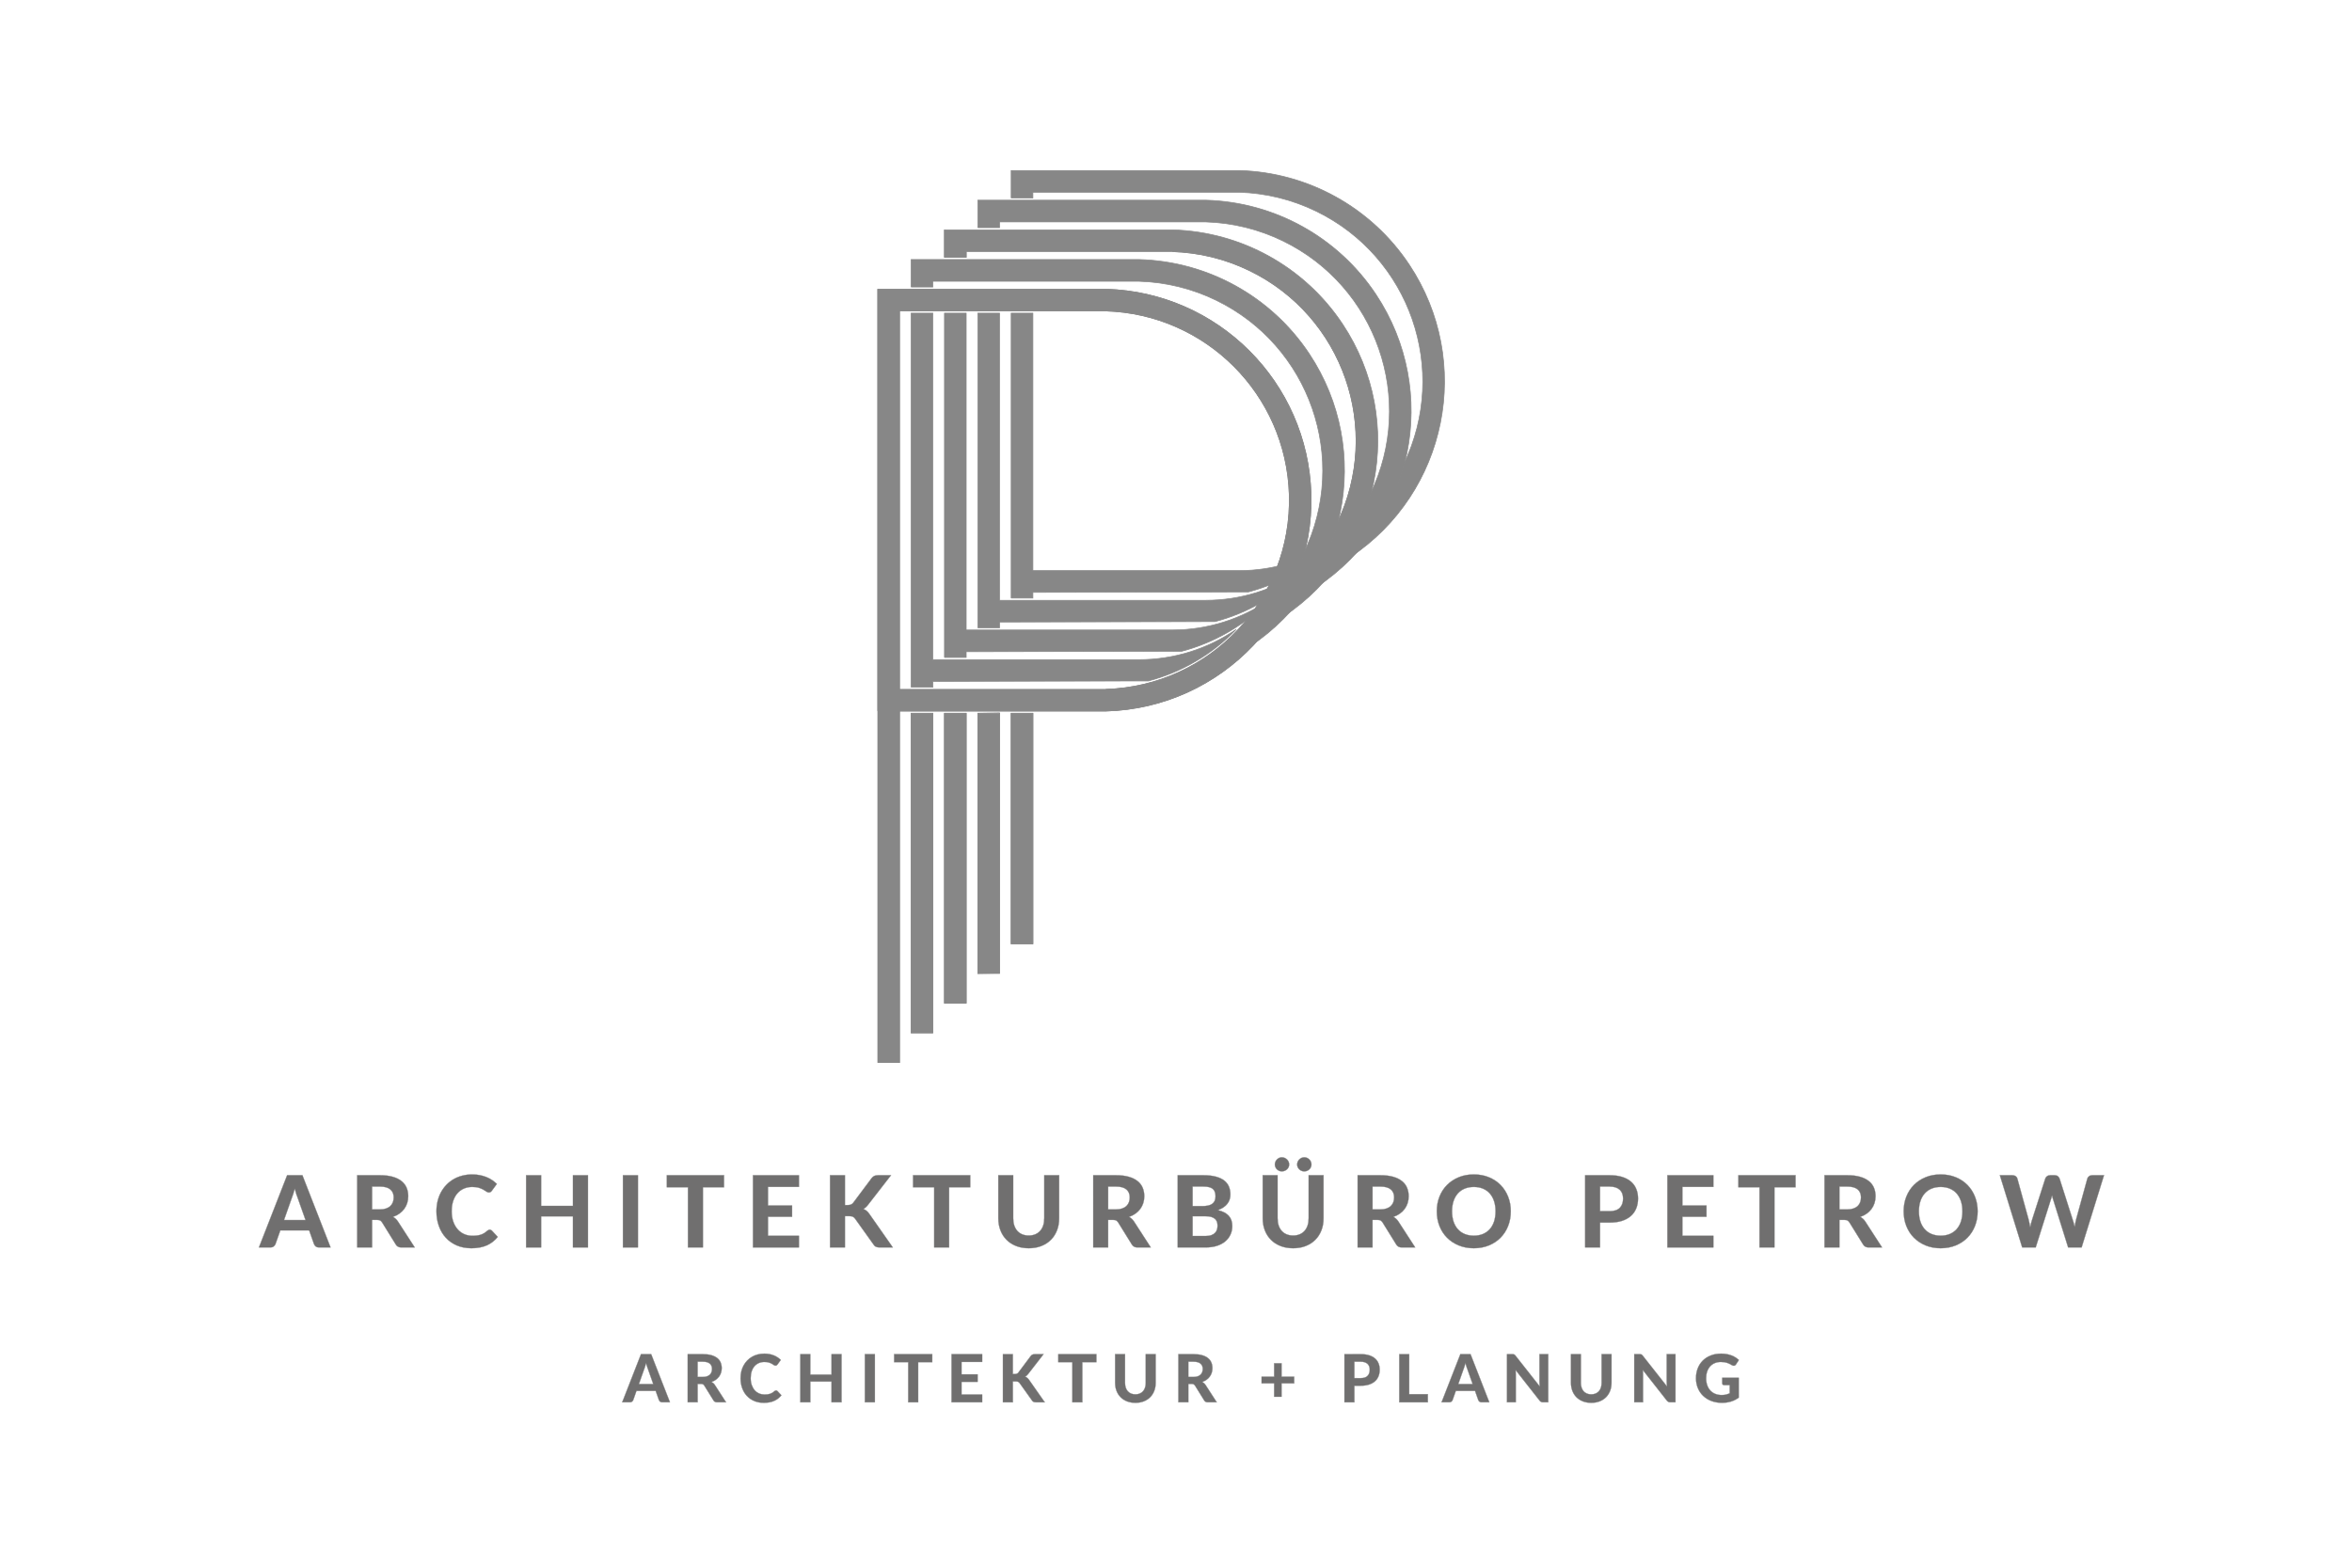 <?xml version="1.0" encoding="utf-8"?>
<svg version="1.1" xmlns="http://www.w3.org/2000/svg" xmlns:xlink="http://www.w3.org/1999/xlink" x="0px" y="0px"
	 width="100%" height="100%" viewBox="0 0 850.394 566.929" enable-background="new 0 0 850.394 566.929"
	 xml:space="preserve">
<g id="Ebene_1">
	<g>
		<path fill="#706F6F" stroke="#878787" stroke-width="0.1" stroke-miterlimit="10" d="M119.528,451.118h-4.194
			c-0.468,0-0.849-0.11-1.143-0.333c-0.294-0.222-0.513-0.507-0.657-0.856l-1.764-4.985h-10.404l-1.764,4.985
			c-0.12,0.301-0.33,0.573-0.63,0.819c-0.3,0.246-0.678,0.369-1.134,0.369h-4.23L103.814,425h5.526
			L119.528,451.118z M110.456,441.2l-2.826-7.992c-0.169-0.42-0.345-0.912-0.531-1.476
			c-0.186-0.565-0.363-1.176-0.531-1.836c-0.169,0.672-0.345,1.293-0.531,1.862
			c-0.186,0.57-0.363,1.065-0.531,1.485l-2.808,7.956H110.456z"/>
		<path fill="#706F6F" stroke="#878787" stroke-width="0.1" stroke-miterlimit="10" d="M149.966,451.118h-4.878
			c-0.912,0-1.572-0.348-1.98-1.044l-4.968-8.01c-0.204-0.312-0.429-0.54-0.675-0.685
			c-0.246-0.144-0.609-0.216-1.089-0.216H134.54v9.954h-5.4V425h8.208c1.824,0,3.384,0.19,4.68,0.567
			s2.358,0.903,3.186,1.575s1.434,1.473,1.818,2.402c0.384,0.931,0.576,1.953,0.576,3.069
			c0,0.864-0.123,1.683-0.369,2.457c-0.246,0.773-0.603,1.478-1.071,2.115c-0.468,0.636-1.044,1.2-1.728,1.691
			c-0.684,0.492-1.464,0.889-2.34,1.188c0.348,0.191,0.672,0.423,0.972,0.692
			c0.3,0.271,0.57,0.592,0.81,0.963L149.966,451.118z M137.312,437.366c0.875,0,1.632-0.111,2.268-0.333
			c0.636-0.222,1.158-0.528,1.566-0.918c0.408-0.39,0.708-0.849,0.9-1.377c0.192-0.528,0.288-1.105,0.288-1.728
			c0-1.235-0.411-2.195-1.233-2.88c-0.822-0.684-2.073-1.025-3.753-1.025H134.54v8.262H137.312z"/>
		<path fill="#706F6F" stroke="#878787" stroke-width="0.1" stroke-miterlimit="10" d="M177.074,444.692
			c0.3,0,0.552,0.107,0.756,0.324l2.142,2.285c-1.056,1.345-2.367,2.364-3.933,3.061s-3.429,1.044-5.589,1.044
			c-1.956,0-3.714-0.333-5.274-0.999c-1.56-0.666-2.886-1.593-3.978-2.781c-1.092-1.188-1.932-2.598-2.52-4.229
			s-0.882-3.414-0.882-5.347c0-1.296,0.141-2.528,0.423-3.698c0.282-1.17,0.693-2.247,1.233-3.231
			c0.54-0.983,1.191-1.872,1.953-2.664c0.762-0.792,1.623-1.467,2.583-2.024c0.96-0.559,2.007-0.984,3.141-1.278
			c1.134-0.294,2.343-0.441,3.627-0.441c0.96,0,1.869,0.084,2.727,0.252c0.857,0.169,1.659,0.402,2.403,0.702
			c0.744,0.3,1.431,0.663,2.061,1.089c0.63,0.427,1.197,0.892,1.701,1.395l-1.818,2.483
			c-0.108,0.156-0.246,0.295-0.414,0.414c-0.168,0.12-0.396,0.181-0.684,0.181c-0.288,0-0.579-0.102-0.873-0.307
			c-0.294-0.204-0.654-0.432-1.08-0.684c-0.426-0.252-0.96-0.479-1.602-0.685
			c-0.642-0.203-1.455-0.306-2.439-0.306c-1.092,0-2.094,0.198-3.006,0.594c-0.912,0.397-1.695,0.97-2.349,1.72
			c-0.654,0.75-1.161,1.671-1.521,2.763s-0.54,2.334-0.54,3.726c0,1.404,0.195,2.655,0.585,3.753
			c0.39,1.099,0.924,2.025,1.602,2.781c0.678,0.756,1.47,1.329,2.376,1.719c0.906,0.391,1.875,0.585,2.907,0.585
			c0.612,0,1.167-0.029,1.665-0.09c0.498-0.06,0.96-0.162,1.386-0.306c0.426-0.144,0.828-0.33,1.206-0.558
			c0.378-0.229,0.759-0.517,1.143-0.864c0.132-0.108,0.27-0.198,0.414-0.271
			C176.75,444.728,176.906,444.692,177.074,444.692z"/>
		<path fill="#706F6F" stroke="#878787" stroke-width="0.1" stroke-miterlimit="10" d="M212.587,425v26.118h-5.436v-11.25h-11.502
			v11.25h-5.436V425h5.436v11.088h11.502V425H212.587z"/>
		<path fill="#706F6F" stroke="#878787" stroke-width="0.1" stroke-miterlimit="10" d="M230.659,451.118h-5.436V425h5.436
			V451.118z"/>
		<path fill="#706F6F" stroke="#878787" stroke-width="0.1" stroke-miterlimit="10" d="M261.781,429.356h-7.632v21.762h-5.418
			v-21.762h-7.632V425h20.682V429.356z"/>
		<path fill="#706F6F" stroke="#878787" stroke-width="0.1" stroke-miterlimit="10" d="M277.675,429.231v6.714h8.712v4.086
			h-8.712v6.857h11.196v4.231h-16.632V425h16.632v4.231H277.675z"/>
		<path fill="#706F6F" stroke="#878787" stroke-width="0.1" stroke-miterlimit="10" d="M305.502,435.782h1.062
			c0.888,0,1.53-0.276,1.926-0.828l6.606-8.838c0.312-0.42,0.654-0.711,1.026-0.873S316.95,425,317.49,425h4.68
			l-8.316,10.71c-0.54,0.696-1.098,1.194-1.674,1.494c0.42,0.168,0.798,0.387,1.134,0.657
			c0.335,0.27,0.66,0.627,0.972,1.071l8.532,12.185h-4.806c-0.312,0-0.579-0.023-0.801-0.072
			c-0.222-0.048-0.417-0.113-0.585-0.197s-0.312-0.19-0.432-0.315c-0.12-0.126-0.234-0.273-0.342-0.441
			l-6.714-9.396c-0.228-0.324-0.498-0.555-0.81-0.693c-0.312-0.138-0.75-0.207-1.314-0.207h-1.512v11.322h-5.4V425
			h5.4V435.782z"/>
		<path fill="#706F6F" stroke="#878787" stroke-width="0.1" stroke-miterlimit="10" d="M350.808,429.356h-7.632v21.762h-5.418
			v-21.762h-7.632V425h20.682V429.356z"/>
		<path fill="#706F6F" stroke="#878787" stroke-width="0.1" stroke-miterlimit="10" d="M371.958,446.798
			c0.875,0,1.662-0.146,2.358-0.44c0.696-0.294,1.284-0.711,1.764-1.251s0.846-1.194,1.098-1.962
			c0.252-0.769,0.378-1.632,0.378-2.593V425h5.4v15.552c0,1.584-0.255,3.04-0.765,4.365
			c-0.51,1.326-1.239,2.47-2.187,3.429c-0.948,0.961-2.1,1.711-3.456,2.25c-1.356,0.54-2.886,0.81-4.59,0.81
			c-1.704,0-3.237-0.271-4.599-0.81c-1.362-0.539-2.517-1.289-3.465-2.25c-0.948-0.959-1.677-2.103-2.187-3.429
			c-0.51-1.325-0.765-2.781-0.765-4.365V425h5.4v15.552c0,0.961,0.126,1.824,0.378,2.593
			c0.252,0.768,0.618,1.422,1.098,1.962c0.479,0.54,1.068,0.957,1.764,1.251
			C370.278,446.651,371.07,446.798,371.958,446.798z"/>
		<path fill="#706F6F" stroke="#878787" stroke-width="0.1" stroke-miterlimit="10" d="M416.094,451.118h-4.878
			c-0.912,0-1.572-0.348-1.98-1.044l-4.968-8.01c-0.204-0.312-0.429-0.54-0.675-0.685
			c-0.246-0.144-0.609-0.216-1.089-0.216h-1.836v9.954h-5.4V425h8.208c1.824,0,3.384,0.19,4.68,0.567
			s2.358,0.903,3.186,1.575s1.434,1.473,1.818,2.402c0.384,0.931,0.576,1.953,0.576,3.069
			c0,0.864-0.123,1.683-0.369,2.457c-0.246,0.773-0.603,1.478-1.071,2.115c-0.468,0.636-1.044,1.2-1.728,1.691
			c-0.684,0.492-1.464,0.889-2.34,1.188c0.348,0.191,0.672,0.423,0.972,0.692
			c0.3,0.271,0.57,0.592,0.81,0.963L416.094,451.118z M403.44,437.366c0.875,0,1.632-0.111,2.268-0.333
			c0.636-0.222,1.158-0.528,1.566-0.918c0.408-0.39,0.708-0.849,0.9-1.377c0.192-0.528,0.288-1.105,0.288-1.728
			c0-1.235-0.411-2.195-1.233-2.88c-0.822-0.684-2.073-1.025-3.753-1.025h-2.808v8.262H403.44z"/>
		<path fill="#706F6F" stroke="#878787" stroke-width="0.1" stroke-miterlimit="10" d="M435.083,425
			c1.752,0,3.249,0.165,4.491,0.495s2.256,0.798,3.042,1.404c0.786,0.606,1.359,1.341,1.719,2.205
			c0.36,0.863,0.54,1.83,0.54,2.897c0,0.601-0.087,1.177-0.261,1.728s-0.444,1.07-0.81,1.557
			s-0.837,0.927-1.412,1.323c-0.576,0.396-1.261,0.731-2.053,1.008c1.776,0.42,3.09,1.105,3.942,2.052
			c0.852,0.948,1.278,2.179,1.278,3.69c0,1.103-0.214,2.13-0.64,3.078s-1.047,1.77-1.862,2.466
			c-0.816,0.696-1.821,1.239-3.016,1.629s-2.564,0.585-4.113,0.585h-10.115V425H435.083z M431.213,429.104v7.056h3.546
			c0.757,0,1.429-0.064,2.017-0.19s1.08-0.326,1.476-0.603c0.397-0.276,0.699-0.639,0.909-1.089
			s0.315-0.993,0.315-1.629c0-0.648-0.088-1.2-0.262-1.656s-0.44-0.822-0.801-1.098
			c-0.36-0.276-0.816-0.477-1.368-0.604s-1.206-0.189-1.962-0.189H431.213z M435.839,446.978
			c0.864,0,1.575-0.105,2.133-0.315c0.559-0.21,1.006-0.488,1.342-0.837c0.336-0.348,0.569-0.747,0.702-1.197
			c0.132-0.45,0.197-0.915,0.197-1.395c0-0.528-0.078-1.002-0.233-1.422c-0.156-0.42-0.408-0.777-0.756-1.071
			c-0.349-0.294-0.802-0.519-1.359-0.675c-0.559-0.156-1.245-0.234-2.062-0.234h-4.59v7.146H435.839z"/>
		<path fill="#706F6F" stroke="#878787" stroke-width="0.1" stroke-miterlimit="10" d="M467.555,446.798
			c0.876,0,1.662-0.146,2.358-0.44c0.695-0.294,1.284-0.711,1.764-1.251c0.48-0.54,0.847-1.194,1.099-1.962
			c0.252-0.769,0.378-1.632,0.378-2.593V425h5.399v15.552c0,1.584-0.255,3.04-0.765,4.365
			c-0.511,1.326-1.239,2.47-2.188,3.429c-0.947,0.961-2.1,1.711-3.456,2.25c-1.355,0.54-2.886,0.81-4.59,0.81
			s-3.237-0.271-4.599-0.81c-1.362-0.539-2.518-1.289-3.465-2.25c-0.948-0.959-1.678-2.103-2.188-3.429
			c-0.51-1.325-0.765-2.781-0.765-4.365V425h5.399v15.552c0,0.961,0.127,1.824,0.379,2.593
			c0.252,0.768,0.617,1.422,1.098,1.962c0.479,0.54,1.067,0.957,1.764,1.251S466.667,446.798,467.555,446.798z
			 M466.115,421.112c0,0.348-0.069,0.675-0.207,0.981c-0.139,0.307-0.33,0.57-0.576,0.792
			c-0.246,0.223-0.531,0.399-0.856,0.531c-0.323,0.133-0.666,0.198-1.025,0.198c-0.336,0-0.654-0.065-0.954-0.198
			c-0.3-0.132-0.567-0.309-0.801-0.531c-0.234-0.222-0.421-0.485-0.559-0.792
			c-0.138-0.306-0.207-0.633-0.207-0.981s0.069-0.681,0.207-0.999s0.324-0.594,0.559-0.828
			c0.233-0.234,0.501-0.42,0.801-0.558c0.3-0.139,0.618-0.207,0.954-0.207c0.359,0,0.702,0.068,1.025,0.207
			c0.324,0.138,0.609,0.323,0.856,0.558s0.438,0.51,0.576,0.828C466.046,420.432,466.115,420.765,466.115,421.112z
			 M474.179,421.112c0,0.348-0.069,0.675-0.207,0.981c-0.138,0.307-0.323,0.57-0.558,0.792
			c-0.234,0.223-0.507,0.399-0.819,0.531c-0.311,0.133-0.647,0.198-1.008,0.198s-0.696-0.065-1.008-0.198
			c-0.312-0.132-0.585-0.309-0.819-0.531c-0.233-0.222-0.42-0.485-0.558-0.792c-0.139-0.306-0.207-0.633-0.207-0.981
			s0.068-0.681,0.207-0.999c0.138-0.318,0.324-0.594,0.558-0.828c0.234-0.234,0.507-0.42,0.819-0.558
			c0.311-0.139,0.647-0.207,1.008-0.207s0.696,0.068,1.008,0.207c0.312,0.138,0.585,0.323,0.819,0.558
			s0.42,0.51,0.558,0.828S474.179,420.765,474.179,421.112z"/>
		<path fill="#706F6F" stroke="#878787" stroke-width="0.1" stroke-miterlimit="10" d="M511.69,451.118h-4.878
			c-0.912,0-1.572-0.348-1.98-1.044l-4.968-8.01c-0.204-0.312-0.43-0.54-0.676-0.685
			c-0.246-0.144-0.608-0.216-1.089-0.216h-1.836v9.954h-5.399V425h8.208c1.823,0,3.384,0.19,4.68,0.567
			s2.358,0.903,3.186,1.575c0.828,0.672,1.435,1.473,1.818,2.402c0.384,0.931,0.576,1.953,0.576,3.069
			c0,0.864-0.123,1.683-0.369,2.457c-0.246,0.773-0.603,1.478-1.071,2.115c-0.468,0.636-1.044,1.2-1.728,1.691
			c-0.685,0.492-1.464,0.889-2.34,1.188c0.348,0.191,0.672,0.423,0.972,0.692
			c0.3,0.271,0.57,0.592,0.81,0.963L511.69,451.118z M499.037,437.366c0.876,0,1.632-0.111,2.268-0.333
			s1.158-0.528,1.566-0.918c0.407-0.39,0.708-0.849,0.899-1.377c0.192-0.528,0.288-1.105,0.288-1.728
			c0-1.235-0.411-2.195-1.232-2.88c-0.822-0.684-2.073-1.025-3.753-1.025h-2.809v8.262H499.037z"/>
		<path fill="#706F6F" stroke="#878787" stroke-width="0.1" stroke-miterlimit="10" d="M546.251,438.05
			c0,1.908-0.321,3.679-0.963,5.311s-1.548,3.042-2.718,4.229c-1.17,1.188-2.577,2.121-4.221,2.8
			c-1.645,0.678-3.469,1.017-5.473,1.017s-3.828-0.339-5.472-1.017c-1.645-0.679-3.054-1.611-4.229-2.8
			c-1.177-1.188-2.086-2.598-2.728-4.229s-0.963-3.402-0.963-5.311c0-1.907,0.321-3.675,0.963-5.301
			s1.551-3.033,2.728-4.221c1.176-1.188,2.585-2.121,4.229-2.799c1.644-0.678,3.468-1.018,5.472-1.018
			s3.828,0.34,5.473,1.018c1.644,0.678,3.051,1.613,4.221,2.808s2.076,2.604,2.718,4.231
			S546.251,436.154,546.251,438.05z M540.726,438.05c0-1.367-0.181-2.595-0.54-3.681
			c-0.36-1.086-0.88-2.01-1.558-2.772c-0.678-0.762-1.5-1.344-2.466-1.745
			c-0.966-0.402-2.061-0.604-3.285-0.604c-1.224,0-2.321,0.201-3.294,0.604c-0.972,0.401-1.797,0.983-2.475,1.745
			c-0.678,0.763-1.197,1.687-1.557,2.772c-0.36,1.086-0.54,2.313-0.54,3.681c0,1.381,0.18,2.613,0.54,3.699
			c0.359,1.086,0.879,2.007,1.557,2.763c0.678,0.757,1.503,1.336,2.475,1.737
			c0.973,0.402,2.07,0.604,3.294,0.604c1.225,0,2.319-0.201,3.285-0.604c0.966-0.401,1.788-0.981,2.466-1.737
			c0.678-0.756,1.197-1.677,1.558-2.763C540.545,440.663,540.726,439.431,540.726,438.05z"/>
		<path fill="#706F6F" stroke="#878787" stroke-width="0.1" stroke-miterlimit="10" d="M581.943,425
			c1.788,0,3.333,0.21,4.636,0.63c1.302,0.421,2.372,1.006,3.213,1.755c0.84,0.751,1.461,1.642,1.862,2.674
			c0.402,1.032,0.604,2.153,0.604,3.365c0,1.284-0.21,2.46-0.63,3.528c-0.421,1.068-1.057,1.986-1.908,2.754
			c-0.853,0.769-1.926,1.365-3.222,1.791s-2.814,0.639-4.555,0.639h-3.42v8.982h-5.399V425H581.943z
			 M581.943,437.996c1.692,0,2.932-0.408,3.718-1.224c0.785-0.816,1.179-1.933,1.179-3.349
			c0-0.647-0.1-1.238-0.297-1.772c-0.198-0.534-0.498-0.99-0.9-1.368s-0.909-0.669-1.52-0.873
			c-0.612-0.204-1.339-0.306-2.179-0.306h-3.42v8.892H581.943z"/>
		<path fill="#706F6F" stroke="#878787" stroke-width="0.1" stroke-miterlimit="10" d="M608.296,429.231v6.714h8.712v4.086
			h-8.712v6.857h11.196v4.231h-16.632V425h16.632v4.231H608.296z"/>
		<path fill="#706F6F" stroke="#878787" stroke-width="0.1" stroke-miterlimit="10" d="M649.209,429.356h-7.632v21.762h-5.418
			v-21.762h-7.632V425h20.682V429.356z"/>
		<path fill="#706F6F" stroke="#878787" stroke-width="0.1" stroke-miterlimit="10" d="M680.493,451.118h-4.878
			c-0.912,0-1.572-0.348-1.98-1.044l-4.968-8.01c-0.204-0.312-0.43-0.54-0.676-0.685
			c-0.246-0.144-0.608-0.216-1.089-0.216h-1.836v9.954h-5.399V425h8.208c1.823,0,3.384,0.19,4.68,0.567
			s2.358,0.903,3.186,1.575c0.828,0.672,1.435,1.473,1.818,2.402c0.384,0.931,0.576,1.953,0.576,3.069
			c0,0.864-0.123,1.683-0.369,2.457c-0.246,0.773-0.603,1.478-1.071,2.115c-0.468,0.636-1.044,1.2-1.728,1.691
			c-0.685,0.492-1.464,0.889-2.34,1.188c0.348,0.191,0.672,0.423,0.972,0.692
			c0.3,0.271,0.57,0.592,0.81,0.963L680.493,451.118z M667.84,437.366c0.876,0,1.632-0.111,2.268-0.333
			s1.158-0.528,1.566-0.918c0.407-0.39,0.708-0.849,0.899-1.377c0.192-0.528,0.288-1.105,0.288-1.728
			c0-1.235-0.411-2.195-1.232-2.88c-0.822-0.684-2.073-1.025-3.753-1.025h-2.809v8.262H667.84z"/>
		<path fill="#706F6F" stroke="#878787" stroke-width="0.1" stroke-miterlimit="10" d="M715.053,438.05
			c0,1.908-0.321,3.679-0.963,5.311s-1.548,3.042-2.718,4.229c-1.17,1.188-2.577,2.121-4.221,2.8
			c-1.645,0.678-3.469,1.017-5.473,1.017s-3.828-0.339-5.472-1.017c-1.645-0.679-3.054-1.611-4.229-2.8
			c-1.177-1.188-2.086-2.598-2.728-4.229s-0.963-3.402-0.963-5.311c0-1.907,0.321-3.675,0.963-5.301
			s1.551-3.033,2.728-4.221c1.176-1.188,2.585-2.121,4.229-2.799c1.644-0.678,3.468-1.018,5.472-1.018
			s3.828,0.34,5.473,1.018c1.644,0.678,3.051,1.613,4.221,2.808s2.076,2.604,2.718,4.231
			S715.053,436.154,715.053,438.05z M709.527,438.05c0-1.367-0.181-2.595-0.54-3.681
			c-0.36-1.086-0.88-2.01-1.558-2.772c-0.678-0.762-1.5-1.344-2.466-1.745
			c-0.966-0.402-2.061-0.604-3.285-0.604c-1.224,0-2.321,0.201-3.294,0.604c-0.972,0.401-1.797,0.983-2.475,1.745
			c-0.678,0.763-1.197,1.687-1.557,2.772c-0.36,1.086-0.54,2.313-0.54,3.681c0,1.381,0.18,2.613,0.54,3.699
			c0.359,1.086,0.879,2.007,1.557,2.763c0.678,0.757,1.503,1.336,2.475,1.737
			c0.973,0.402,2.07,0.604,3.294,0.604c1.225,0,2.319-0.201,3.285-0.604c0.966-0.401,1.788-0.981,2.466-1.737
			c0.678-0.756,1.197-1.677,1.558-2.763C709.347,440.663,709.527,439.431,709.527,438.05z"/>
		<path fill="#706F6F" stroke="#878787" stroke-width="0.1" stroke-miterlimit="10" d="M760.736,425l-8.1,26.118h-4.879
			l-5.346-17.082c-0.084-0.24-0.168-0.504-0.252-0.792s-0.162-0.594-0.234-0.918c-0.071,0.324-0.149,0.63-0.233,0.918
			s-0.168,0.552-0.252,0.792l-5.4,17.082h-4.896L723.062,425h4.536c0.468,0,0.86,0.108,1.179,0.324
			c0.317,0.216,0.524,0.504,0.621,0.864l4.05,14.724c0.096,0.408,0.195,0.85,0.297,1.323
			s0.201,0.975,0.297,1.503c0.108-0.54,0.223-1.044,0.342-1.512c0.12-0.469,0.253-0.906,0.397-1.315l4.716-14.724
			c0.096-0.3,0.303-0.573,0.621-0.819S740.822,425,741.278,425h1.584c0.468,0,0.849,0.111,1.143,0.333
			c0.294,0.223,0.514,0.507,0.657,0.856l4.698,14.724c0.144,0.384,0.275,0.801,0.396,1.251
			s0.234,0.927,0.343,1.431c0.096-0.504,0.189-0.981,0.278-1.431s0.184-0.867,0.279-1.251l4.05-14.724
			c0.084-0.312,0.288-0.588,0.612-0.828S756.032,425,756.488,425H760.736z"/>
	</g>
	<g>
		<path fill="#706F6F" stroke="#878787" stroke-width="0.1" stroke-miterlimit="10" d="M242.233,507.118h-2.796
			c-0.312,0-0.566-0.074-0.762-0.222c-0.196-0.148-0.342-0.338-0.438-0.57l-1.176-3.324h-6.936l-1.176,3.324
			c-0.08,0.2-0.22,0.382-0.42,0.546c-0.2,0.164-0.452,0.246-0.756,0.246h-2.82l6.804-17.412h3.684
			L242.233,507.118z M236.185,500.506l-1.884-5.328c-0.112-0.279-0.23-0.607-0.354-0.983s-0.242-0.784-0.354-1.225
			c-0.112,0.448-0.23,0.862-0.354,1.242s-0.242,0.71-0.354,0.99l-1.872,5.304H236.185z"/>
		<path fill="#706F6F" stroke="#878787" stroke-width="0.1" stroke-miterlimit="10" d="M262.525,507.118h-3.252
			c-0.608,0-1.048-0.232-1.32-0.696l-3.312-5.34c-0.136-0.208-0.286-0.36-0.45-0.456s-0.406-0.144-0.726-0.144
			h-1.224v6.636h-3.6v-17.412h5.472c1.216,0,2.256,0.126,3.12,0.378c0.864,0.252,1.572,0.603,2.124,1.05
			c0.552,0.448,0.956,0.982,1.212,1.603s0.384,1.302,0.384,2.046c0,0.576-0.083,1.122-0.246,1.638
			c-0.164,0.517-0.402,0.986-0.714,1.41s-0.696,0.8-1.152,1.128s-0.976,0.592-1.56,0.792
			c0.232,0.128,0.448,0.282,0.648,0.462c0.2,0.181,0.38,0.395,0.54,0.643L262.525,507.118z M254.089,497.95
			c0.584,0,1.088-0.074,1.512-0.222c0.424-0.148,0.772-0.352,1.044-0.612s0.472-0.566,0.6-0.918
			c0.127-0.352,0.192-0.736,0.192-1.152c0-0.823-0.274-1.464-0.822-1.92s-1.382-0.684-2.502-0.684h-1.872v5.508
			H254.089z"/>
		<path fill="#706F6F" stroke="#878787" stroke-width="0.1" stroke-miterlimit="10" d="M280.597,502.834
			c0.2,0,0.368,0.072,0.504,0.216l1.428,1.524c-0.704,0.896-1.578,1.576-2.622,2.04
			c-1.044,0.464-2.286,0.696-3.726,0.696c-1.304,0-2.476-0.223-3.516-0.666c-1.04-0.444-1.924-1.062-2.652-1.855
			c-0.728-0.792-1.288-1.731-1.68-2.82c-0.392-1.088-0.588-2.275-0.588-3.563c0-0.864,0.094-1.687,0.282-2.466
			c0.188-0.78,0.462-1.498,0.822-2.154c0.36-0.656,0.794-1.248,1.302-1.776c0.508-0.527,1.082-0.978,1.722-1.35
			c0.64-0.372,1.338-0.656,2.094-0.852c0.756-0.196,1.562-0.294,2.418-0.294c0.64,0,1.246,0.056,1.818,0.168
			c0.572,0.111,1.106,0.268,1.602,0.468c0.496,0.2,0.954,0.442,1.374,0.726c0.42,0.284,0.798,0.594,1.134,0.931
			l-1.212,1.655c-0.072,0.104-0.164,0.196-0.276,0.276c-0.112,0.08-0.264,0.12-0.456,0.12
			c-0.192,0-0.386-0.068-0.582-0.204c-0.196-0.136-0.436-0.288-0.72-0.456s-0.64-0.32-1.068-0.456
			c-0.428-0.136-0.97-0.204-1.626-0.204c-0.728,0-1.396,0.132-2.004,0.397c-0.608,0.264-1.13,0.645-1.566,1.145
			c-0.436,0.5-0.774,1.114-1.014,1.842c-0.24,0.729-0.36,1.557-0.36,2.484c0,0.935,0.13,1.77,0.39,2.502
			c0.26,0.732,0.616,1.35,1.068,1.853c0.452,0.505,0.98,0.887,1.584,1.147c0.604,0.26,1.25,0.39,1.938,0.39
			c0.408,0,0.778-0.019,1.11-0.06s0.64-0.108,0.924-0.204s0.552-0.22,0.804-0.372
			c0.252-0.151,0.506-0.344,0.762-0.576c0.088-0.071,0.18-0.132,0.276-0.18
			C280.381,502.858,280.485,502.834,280.597,502.834z"/>
		<path fill="#706F6F" stroke="#878787" stroke-width="0.1" stroke-miterlimit="10" d="M304.273,489.706v17.412h-3.624v-7.5
			h-7.668v7.5h-3.624v-17.412h3.624v7.393h7.668v-7.393H304.273z"/>
		<path fill="#706F6F" stroke="#878787" stroke-width="0.1" stroke-miterlimit="10" d="M316.321,507.118h-3.624v-17.412h3.624
			V507.118z"/>
		<path fill="#706F6F" stroke="#878787" stroke-width="0.1" stroke-miterlimit="10" d="M337.069,492.61h-5.088v14.508h-3.612
			v-14.508h-5.088v-2.904h13.788V492.61z"/>
		<path fill="#706F6F" stroke="#878787" stroke-width="0.1" stroke-miterlimit="10" d="M347.665,492.526v4.476h5.808v2.725
			h-5.808v4.571h7.464v2.82H344.041v-17.412h11.088v2.82H347.665z"/>
		<path fill="#706F6F" stroke="#878787" stroke-width="0.1" stroke-miterlimit="10" d="M366.216,496.894h0.708
			c0.592,0,1.02-0.185,1.284-0.553l4.404-5.892c0.208-0.28,0.436-0.474,0.684-0.582s0.552-0.162,0.912-0.162h3.12
			l-5.544,7.14c-0.36,0.465-0.732,0.797-1.116,0.996c0.28,0.112,0.532,0.259,0.756,0.439
			s0.44,0.418,0.648,0.714l5.688,8.124h-3.204c-0.208,0-0.386-0.016-0.534-0.048s-0.278-0.076-0.39-0.132
			c-0.112-0.057-0.208-0.126-0.288-0.21c-0.08-0.084-0.156-0.183-0.228-0.294l-4.476-6.265
			c-0.152-0.216-0.332-0.37-0.54-0.462s-0.5-0.138-0.876-0.138h-1.008v7.548h-3.6v-17.412h3.6V496.894z"/>
		<path fill="#706F6F" stroke="#878787" stroke-width="0.1" stroke-miterlimit="10" d="M396.42,492.61h-5.088v14.508h-3.612
			v-14.508h-5.088v-2.904h13.788V492.61z"/>
		<path fill="#706F6F" stroke="#878787" stroke-width="0.1" stroke-miterlimit="10" d="M410.52,504.238
			c0.584,0,1.108-0.098,1.572-0.294s0.856-0.475,1.176-0.834c0.32-0.36,0.564-0.796,0.732-1.309
			c0.168-0.512,0.252-1.088,0.252-1.728v-10.368h3.6v10.368c0,1.056-0.17,2.026-0.51,2.91
			s-0.826,1.645-1.458,2.286c-0.632,0.64-1.4,1.14-2.304,1.5c-0.904,0.359-1.924,0.54-3.06,0.54
			c-1.136,0-2.158-0.181-3.066-0.54c-0.908-0.36-1.678-0.86-2.31-1.5c-0.632-0.641-1.118-1.402-1.458-2.286
			c-0.34-0.884-0.51-1.855-0.51-2.91v-10.368h3.6v10.368c0,0.64,0.084,1.216,0.252,1.728
			c0.168,0.513,0.412,0.948,0.732,1.309c0.32,0.359,0.712,0.638,1.176,0.834
			C409.4,504.141,409.928,504.238,410.52,504.238z"/>
		<path fill="#706F6F" stroke="#878787" stroke-width="0.1" stroke-miterlimit="10" d="M439.943,507.118h-3.252
			c-0.608,0-1.048-0.232-1.32-0.696l-3.312-5.34c-0.137-0.208-0.286-0.36-0.45-0.456s-0.406-0.144-0.726-0.144
			h-1.225v6.636h-3.6v-17.412h5.472c1.216,0,2.256,0.126,3.12,0.378s1.572,0.603,2.124,1.05
			c0.552,0.448,0.956,0.982,1.212,1.603s0.384,1.302,0.384,2.046c0,0.576-0.082,1.122-0.246,1.638
			c-0.164,0.517-0.401,0.986-0.714,1.41c-0.311,0.424-0.695,0.8-1.151,1.128s-0.977,0.592-1.56,0.792
			c0.232,0.128,0.448,0.282,0.648,0.462c0.199,0.181,0.38,0.395,0.54,0.643L439.943,507.118z M431.508,497.95
			c0.583,0,1.088-0.074,1.512-0.222c0.424-0.148,0.771-0.352,1.044-0.612c0.272-0.26,0.472-0.566,0.6-0.918
			s0.192-0.736,0.192-1.152c0-0.823-0.274-1.464-0.822-1.92s-1.382-0.684-2.502-0.684h-1.872v5.508H431.508z"/>
		<path fill="#706F6F" stroke="#878787" stroke-width="0.1" stroke-miterlimit="10" d="M467.927,500.267h-4.56v4.859h-2.688
			v-4.859h-4.535v-2.412h4.535v-4.849h2.688v4.849h4.56V500.267z"/>
		<path fill="#706F6F" stroke="#878787" stroke-width="0.1" stroke-miterlimit="10" d="M491.975,489.706
			c1.191,0,2.222,0.141,3.09,0.42c0.868,0.28,1.582,0.67,2.142,1.17c0.56,0.5,0.975,1.095,1.242,1.782
			c0.269,0.689,0.402,1.437,0.402,2.244c0,0.856-0.141,1.64-0.42,2.352c-0.28,0.713-0.704,1.324-1.272,1.836
			c-0.567,0.513-1.284,0.91-2.147,1.194c-0.864,0.284-1.876,0.426-3.036,0.426h-2.28v5.988h-3.6v-17.412
			H491.975z M491.975,498.37c1.128,0,1.954-0.272,2.478-0.816c0.524-0.544,0.786-1.287,0.786-2.231
			c0-0.432-0.065-0.826-0.198-1.182c-0.132-0.356-0.332-0.66-0.6-0.912s-0.606-0.446-1.014-0.582
			c-0.408-0.137-0.893-0.204-1.452-0.204h-2.28v5.928H491.975z"/>
		<path fill="#706F6F" stroke="#878787" stroke-width="0.1" stroke-miterlimit="10" d="M516.251,504.19v2.928h-10.332v-17.412
			h3.6v14.484H516.251z"/>
		<path fill="#706F6F" stroke="#878787" stroke-width="0.1" stroke-miterlimit="10" d="M538.487,507.118h-2.797
			c-0.311,0-0.565-0.074-0.762-0.222c-0.196-0.148-0.342-0.338-0.438-0.57l-1.177-3.324h-6.936l-1.176,3.324
			c-0.08,0.2-0.221,0.382-0.42,0.546c-0.2,0.164-0.452,0.246-0.757,0.246h-2.819l6.804-17.412h3.685
			L538.487,507.118z M532.438,500.506l-1.884-5.328c-0.112-0.279-0.23-0.607-0.353-0.983s-0.242-0.784-0.354-1.225
			c-0.112,0.448-0.23,0.862-0.353,1.242s-0.242,0.71-0.354,0.99l-1.872,5.304H532.438z"/>
		<path fill="#706F6F" stroke="#878787" stroke-width="0.1" stroke-miterlimit="10" d="M559.786,489.706v17.412h-1.86
			c-0.28,0-0.516-0.046-0.708-0.138c-0.191-0.092-0.38-0.25-0.564-0.475l-8.677-11.04
			c0.024,0.28,0.042,0.557,0.055,0.828c0.012,0.273,0.018,0.524,0.018,0.756v10.068h-3.18v-17.412h1.895
			c0.152,0,0.282,0.006,0.391,0.019c0.107,0.012,0.205,0.04,0.294,0.084c0.088,0.044,0.172,0.102,0.252,0.174
			c0.08,0.071,0.168,0.168,0.264,0.288l8.736,11.088c-0.032-0.304-0.057-0.599-0.072-0.882
			c-0.016-0.284-0.024-0.555-0.024-0.81v-9.96H559.786z"/>
		<path fill="#706F6F" stroke="#878787" stroke-width="0.1" stroke-miterlimit="10" d="M575.338,504.238
			c0.584,0,1.107-0.098,1.572-0.294c0.464-0.196,0.856-0.475,1.176-0.834c0.319-0.36,0.564-0.796,0.731-1.309
			c0.168-0.512,0.252-1.088,0.252-1.728v-10.368h3.601v10.368c0,1.056-0.17,2.026-0.51,2.91
			c-0.341,0.884-0.826,1.645-1.458,2.286c-0.633,0.64-1.4,1.14-2.305,1.5c-0.904,0.359-1.924,0.54-3.06,0.54
			s-2.158-0.181-3.066-0.54c-0.908-0.36-1.678-0.86-2.31-1.5c-0.632-0.641-1.118-1.402-1.458-2.286
			s-0.51-1.855-0.51-2.91v-10.368h3.6v10.368c0,0.64,0.084,1.216,0.252,1.728
			c0.168,0.513,0.412,0.948,0.732,1.309c0.319,0.359,0.712,0.638,1.176,0.834S574.746,504.238,575.338,504.238z"/>
		<path fill="#706F6F" stroke="#878787" stroke-width="0.1" stroke-miterlimit="10" d="M605.794,489.706v17.412h-1.86
			c-0.28,0-0.516-0.046-0.708-0.138c-0.191-0.092-0.38-0.25-0.564-0.475l-8.677-11.04
			c0.024,0.28,0.042,0.557,0.055,0.828c0.012,0.273,0.018,0.524,0.018,0.756v10.068h-3.18v-17.412h1.895
			c0.152,0,0.282,0.006,0.391,0.019c0.107,0.012,0.205,0.04,0.294,0.084c0.088,0.044,0.172,0.102,0.252,0.174
			c0.08,0.071,0.168,0.168,0.264,0.288l8.736,11.088c-0.032-0.304-0.057-0.599-0.072-0.882
			c-0.016-0.284-0.024-0.555-0.024-0.81v-9.96H605.794z"/>
		<path fill="#706F6F" stroke="#878787" stroke-width="0.1" stroke-miterlimit="10" d="M622.69,498.25h5.977v7.189
			c-0.889,0.647-1.835,1.122-2.839,1.422s-2.065,0.45-3.186,0.45c-1.433,0-2.728-0.223-3.888-0.666
			c-1.16-0.444-2.152-1.062-2.977-1.855s-1.46-1.731-1.908-2.82c-0.447-1.088-0.672-2.275-0.672-3.563
			c0-1.304,0.214-2.5,0.643-3.588c0.428-1.088,1.038-2.024,1.83-2.809c0.792-0.783,1.75-1.395,2.874-1.836
			c1.123-0.44,2.382-0.659,3.773-0.659c0.72,0,1.393,0.058,2.017,0.174s1.199,0.275,1.728,0.479
			s1.012,0.446,1.452,0.727c0.44,0.279,0.84,0.588,1.2,0.924l-1.044,1.607
			c-0.16,0.257-0.368,0.412-0.624,0.469c-0.257,0.056-0.536-0.008-0.841-0.192
			c-0.287-0.176-0.569-0.334-0.846-0.474c-0.275-0.141-0.569-0.263-0.882-0.366
			c-0.311-0.104-0.652-0.184-1.02-0.24c-0.368-0.056-0.792-0.084-1.272-0.084c-0.809,0-1.54,0.141-2.196,0.42
			c-0.656,0.28-1.214,0.677-1.674,1.188s-0.815,1.128-1.062,1.848c-0.248,0.72-0.372,1.524-0.372,2.412
			c0,0.96,0.136,1.818,0.408,2.574c0.272,0.756,0.655,1.394,1.151,1.914c0.496,0.519,1.09,0.916,1.782,1.188
			c0.691,0.273,1.462,0.408,2.31,0.408c0.576,0,1.09-0.058,1.542-0.174s0.894-0.274,1.326-0.475v-2.928h-1.968
			c-0.232,0-0.414-0.061-0.546-0.185s-0.198-0.282-0.198-0.475V498.25z"/>
	</g>
</g>
<g id="Ebene_2">
	<g>
		<g id="LWPOLYLINE_35_">
			<path fill="none" stroke="#878787" stroke-width="0.25" stroke-linejoin="round" stroke-miterlimit="10" d="M325.225,112.447
				h74.545c36.207,1.078,65.306,30.177,66.384,66.384c1.125,37.788-28.596,69.332-66.384,70.457h-74.545V112.447z"/>
		</g>
		<g id="LWPOLYLINE_34_">
			<path fill="none" stroke="#878787" stroke-width="0.25" stroke-linejoin="round" stroke-miterlimit="10" d="M317.368,257.144
				V104.59h82.515c40.457,1.14,72.987,33.669,74.127,74.127c1.187,42.127-32,77.24-74.127,78.427h-74.658
				v127.103h-7.857V257.144z"/>
		</g>
		<g id="HATCH_9_">
			<path fill-rule="evenodd" clip-rule="evenodd" fill="#878787" stroke="#878787" stroke-width="0.25" stroke-miterlimit="10" d="
				M317.368,257.144 M317.368,257.144V104.59h82.515c40.457,1.14,72.987,33.669,74.127,74.127
				c1.187,42.127-32,77.24-74.127,78.427h-74.658v127.103h-7.857 M325.225,249.287V112.447h74.545
				c36.207,1.078,65.306,30.177,66.384,66.384c1.125,37.788-28.596,69.332-66.384,70.457"/>
		</g>
		<g id="HATCH_8_">
			<path fill-rule="evenodd" clip-rule="evenodd" fill="#878787" stroke="#878787" stroke-width="0.25" stroke-miterlimit="10" d="
				M329.426,103.79v-9.932h82.515c24.785,0.699,47.684,13.395,61.406,34.047
				c23.323,35.101,13.775,82.463-21.326,105.787c9.265-9.38,15.942-21,19.379-33.728
				c16.474-34.026,2.244-74.964-31.782-91.438c-8.681-4.203-18.151-6.524-27.792-6.81h-74.545v2.075H329.426
				 M329.426,248.487V113.247h7.857v125.309h74.545c12.564,0,24.831-3.824,35.17-10.964
				c-8.692,9.01-19.688,15.463-31.792,18.659l-77.923,0.162v2.075H329.426 M337.283,373.515h-7.857V257.944h7.857
				V373.515z"/>
		</g>
		<g id="HATCH_7_">
			<path fill-rule="evenodd" clip-rule="evenodd" fill="#878787" stroke="#878787" stroke-width="0.25" stroke-miterlimit="10" d="
				M341.484,93.058v-9.932h82.515c24.784,0.699,47.684,13.395,61.406,34.047
				c23.323,35.101,13.775,82.463-21.326,105.787c9.265-9.38,15.942-21,19.379-33.728
				c16.474-34.026,2.244-74.964-31.782-91.438c-8.681-4.203-18.151-6.524-27.792-6.81h-74.545v2.075H341.484
				 M341.484,237.756V113.243h7.857v114.58h74.545c12.564,0,24.831-3.824,35.17-10.964
				c-8.692,9.01-19.688,15.463-31.792,18.659l-77.923,0.162v2.075H341.484 M349.341,362.783h-7.857V257.944h7.857
				V362.783z"/>
		</g>
		<g id="HATCH_6_">
			<path fill-rule="evenodd" clip-rule="evenodd" fill="#878787" stroke="#878787" stroke-width="0.25" stroke-miterlimit="10" d="
				M353.542,82.326v-9.932h82.515c24.784,0.699,47.684,13.395,61.406,34.047
				c23.323,35.101,13.775,82.463-21.326,105.787c9.265-9.38,15.942-21,19.379-33.728
				c16.474-34.026,2.244-74.964-31.782-91.438c-8.681-4.203-18.151-6.524-27.792-6.81h-74.545v2.075H353.542
				 M353.542,227.024V113.247h7.857v103.845h74.545c12.564,0,24.831-3.824,35.17-10.964
				c-8.692,9.01-19.688,15.463-31.792,18.659l-77.923,0.162v2.075H353.542 M361.399,352.052h-7.857v-94.108h7.857
				V352.052z"/>
		</g>
		<g id="HATCH_5_">
			<path fill-rule="evenodd" clip-rule="evenodd" fill="#878787" stroke="#878787" stroke-width="0.25" stroke-miterlimit="10" d="
				M365.6,71.595v-9.932h82.515c24.785,0.699,47.684,13.395,61.406,34.047
				c23.323,35.101,13.775,82.463-21.326,105.787c9.265-9.38,15.942-21,19.379-33.728
				c16.474-34.026,2.244-74.964-31.782-91.438c-8.681-4.203-18.151-6.524-27.792-6.81h-74.545v2.075H365.6
				 M365.6,216.292V113.247h7.857v93.113h74.545c12.564,0,24.831-3.824,35.17-10.964
				c-8.692,9.01-19.688,15.463-31.792,18.659l-77.923,0.162v2.075H365.6 M373.457,341.32h-7.857v-83.376h7.857
				V341.32z"/>
		</g>
		<g id="LWPOLYLINE_32_">
			
				<rect x="329.426" y="257.944" fill="none" stroke="#878787" stroke-width="0.25" stroke-linejoin="round" stroke-miterlimit="10" width="7.857" height="115.571"/>
		</g>
		<g id="LWPOLYLINE_30_">
			
				<rect x="341.484" y="257.944" fill="#878787" stroke="#878787" stroke-width="0.25" stroke-linejoin="round" stroke-miterlimit="10" width="7.857" height="104.839"/>
		</g>
		<g id="LWPOLYLINE_28_">
			<polygon fill="none" stroke="#878787" stroke-width="0.25" stroke-linejoin="round" stroke-miterlimit="10" points="
				361.399,351.909 353.542,352.052 353.542,257.944 361.399,257.801 			"/>
		</g>
		<g id="LWPOLYLINE_26_">
			
				<rect x="365.6" y="257.944" fill="none" stroke="#878787" stroke-width="0.25" stroke-linejoin="round" stroke-miterlimit="10" width="7.857" height="83.376"/>
		</g>
		<g id="LWPOLYLINE_20_">
			<path fill="none" stroke="#878787" stroke-width="0.25" stroke-linejoin="round" stroke-miterlimit="10" d="M464.079,222.96
				c9.265-9.38,15.942-21,19.379-33.728c16.474-34.026,2.244-74.964-31.782-91.438
				c-8.681-4.203-18.151-6.524-27.792-6.81"/>
			<path fill="none" stroke="#878787" stroke-width="0.25" stroke-linejoin="round" stroke-miterlimit="10" d="M485.405,117.173"/>
			<path fill="none" stroke="#878787" stroke-width="0.25" stroke-linejoin="round" stroke-miterlimit="10" d="M423.999,83.126"/>
			<polyline fill="none" stroke="#878787" stroke-width="0.25" stroke-linejoin="round" stroke-miterlimit="10" points="
				349.341,90.983 349.341,93.058 341.484,93.058 341.484,83.126 			"/>
		</g>
	</g>
</g>
<g id="XMLID_1_">
</g>
</svg>
